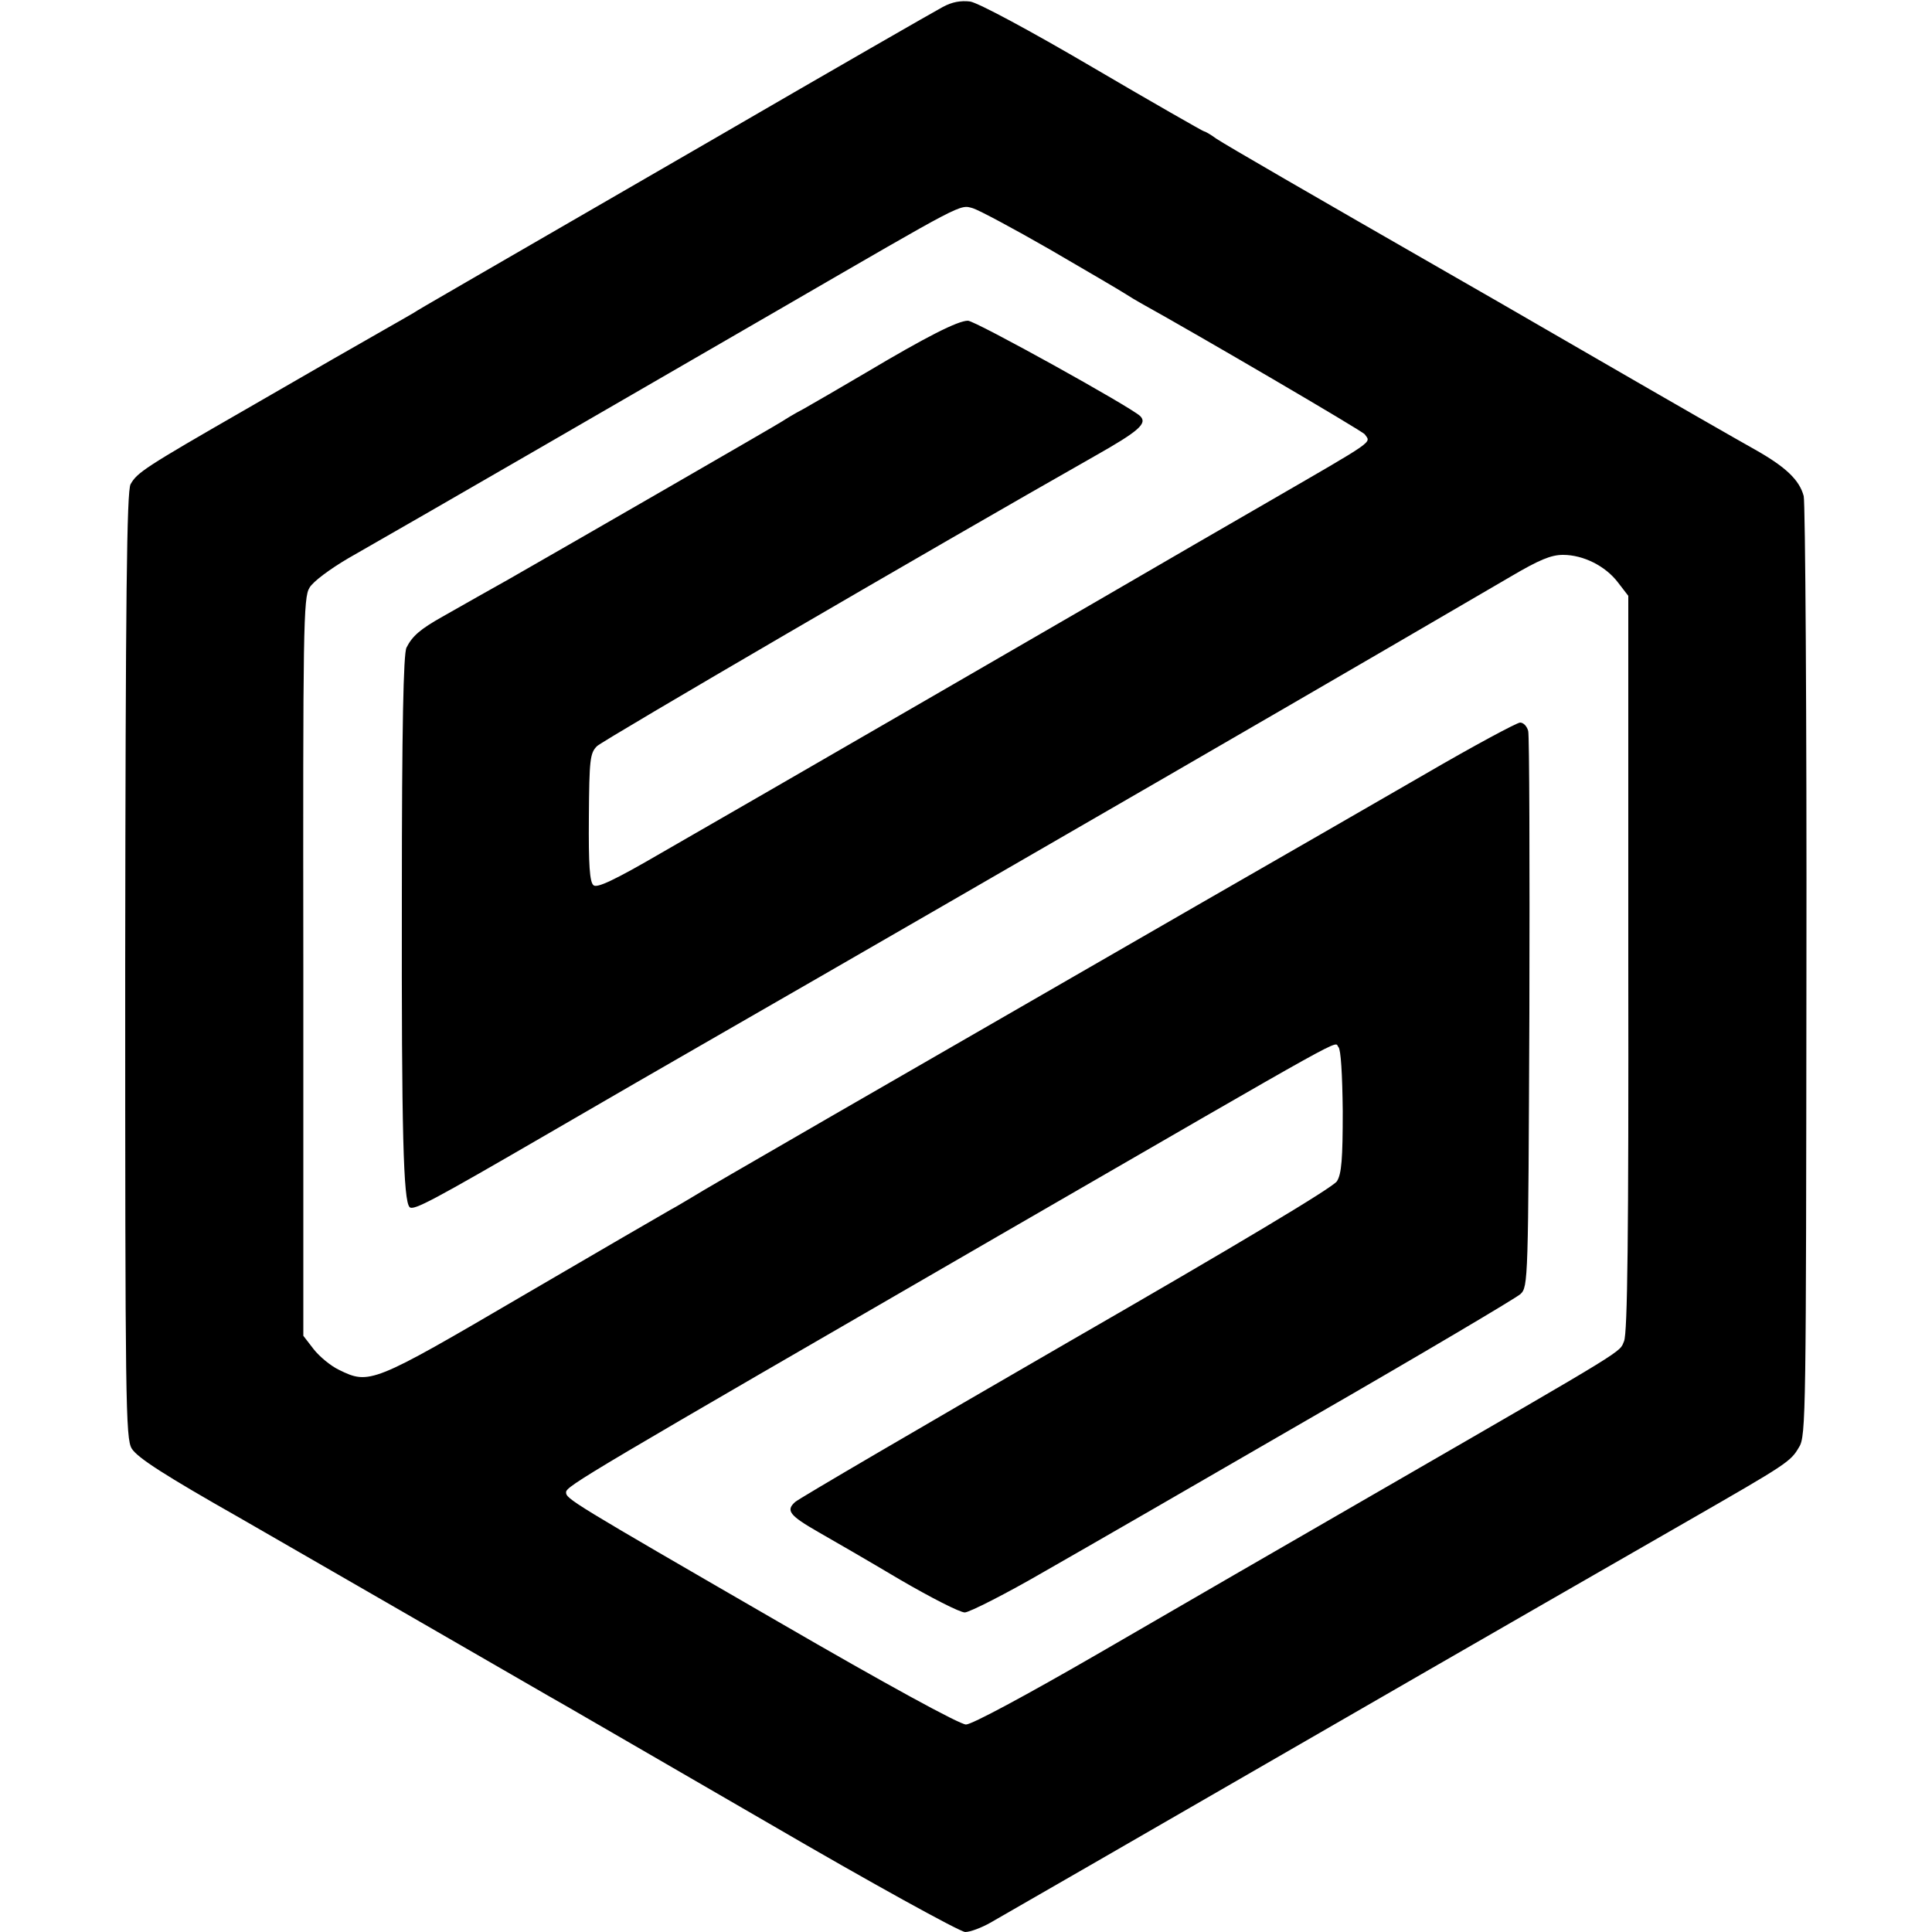 <?xml version="1.0" standalone="no"?>
<!DOCTYPE svg PUBLIC "-//W3C//DTD SVG 20010904//EN"
 "http://www.w3.org/TR/2001/REC-SVG-20010904/DTD/svg10.dtd">
<svg version="1.0" xmlns="http://www.w3.org/2000/svg"
 width="500pt" height="500pt" viewBox="0 0 500 500"
 preserveAspectRatio="xMidYMid meet">
<g transform="translate(0,500) scale(0.1,-0.1)"
fill="#000000" stroke="none">
<path d="M2440 4982 c-19 -10 -282 -161 -585 -337 -698 -404 -767 -443 -785
-455 -8 -5 -42 -24 -75 -43 -112 -64 -130 -74 -360 -207 -261 -150 -280 -163
-297 -193 -10 -17 -13 -294 -14 -1245 0 -1134 1 -1225 17 -1251 15 -24 87 -70
279 -179 19 -11 208 -120 420 -242 212 -122 403 -233 425 -245 22 -13 258
-149 525 -304 266 -155 495 -281 508 -281 13 0 42 11 65 24 23 13 391 225 817
471 426 246 870 501 985 567 261 150 269 155 291 193 18 28 18 89 19 1230 1
660 -3 1214 -7 1231 -11 42 -47 76 -127 121 -36 20 -221 126 -411 236 -190
110 -360 208 -378 218 -352 202 -582 335 -604 350 -15 11 -29 19 -32 19 -2 0
-132 74 -287 165 -165 97 -298 168 -318 171 -25 3 -47 -1 -71 -14z m276 -627
c93 -54 180 -105 194 -114 14 -9 34 -21 45 -27 141 -78 572 -330 577 -338 16
-23 33 -11 -252 -176 -36 -21 -119 -69 -185 -107 -166 -97 -1184 -686 -1383
-800 -122 -71 -167 -92 -176 -84 -10 8 -13 53 -12 176 1 150 3 166 21 184 17
16 871 514 1287 750 115 65 138 85 119 104 -23 23 -427 247 -446 247 -26 0
-107 -41 -265 -135 -63 -37 -135 -79 -160 -93 -25 -13 -49 -28 -55 -32 -8 -6
-556 -322 -710 -410 -43 -24 -112 -63 -170 -96 -57 -32 -78 -50 -93 -80 -8
-15 -12 -208 -12 -645 -1 -613 4 -786 20 -803 10 -10 60 17 360 191 124 72
326 189 450 260 244 140 938 541 1140 658 458 265 818 475 900 523 73 43 104
56 135 56 53 0 110 -29 142 -71 l27 -35 0 -950 c1 -704 -2 -958 -11 -979 -13
-30 21 -10 -618 -379 -231 -133 -564 -326 -740 -428 -192 -111 -330 -185 -345
-185 -16 0 -205 103 -486 266 -538 311 -549 318 -549 335 0 16 50 45 1125 667
936 541 860 499 874 485 6 -6 10 -69 11 -166 0 -123 -3 -162 -15 -181 -10 -16
-259 -165 -700 -419 -377 -218 -692 -402 -702 -411 -25 -22 -15 -35 60 -78 37
-21 132 -76 211 -123 79 -46 155 -85 168 -85 13 1 106 48 206 106 100 57 414
238 697 402 283 163 524 306 535 316 20 19 20 35 23 727 1 389 0 717 -3 730
-3 12 -12 22 -21 22 -8 0 -120 -60 -247 -134 -128 -74 -392 -226 -587 -338
-793 -457 -1286 -741 -1310 -757 -14 -8 -38 -23 -55 -32 -16 -9 -190 -110
-385 -224 -386 -226 -394 -229 -473 -190 -21 10 -50 34 -65 53 l-27 35 0 954
c-1 879 0 957 16 982 9 16 54 49 100 76 193 110 770 444 1124 649 473 274 458
267 493 257 16 -5 104 -52 198 -106z"/>
</g>
</svg>
